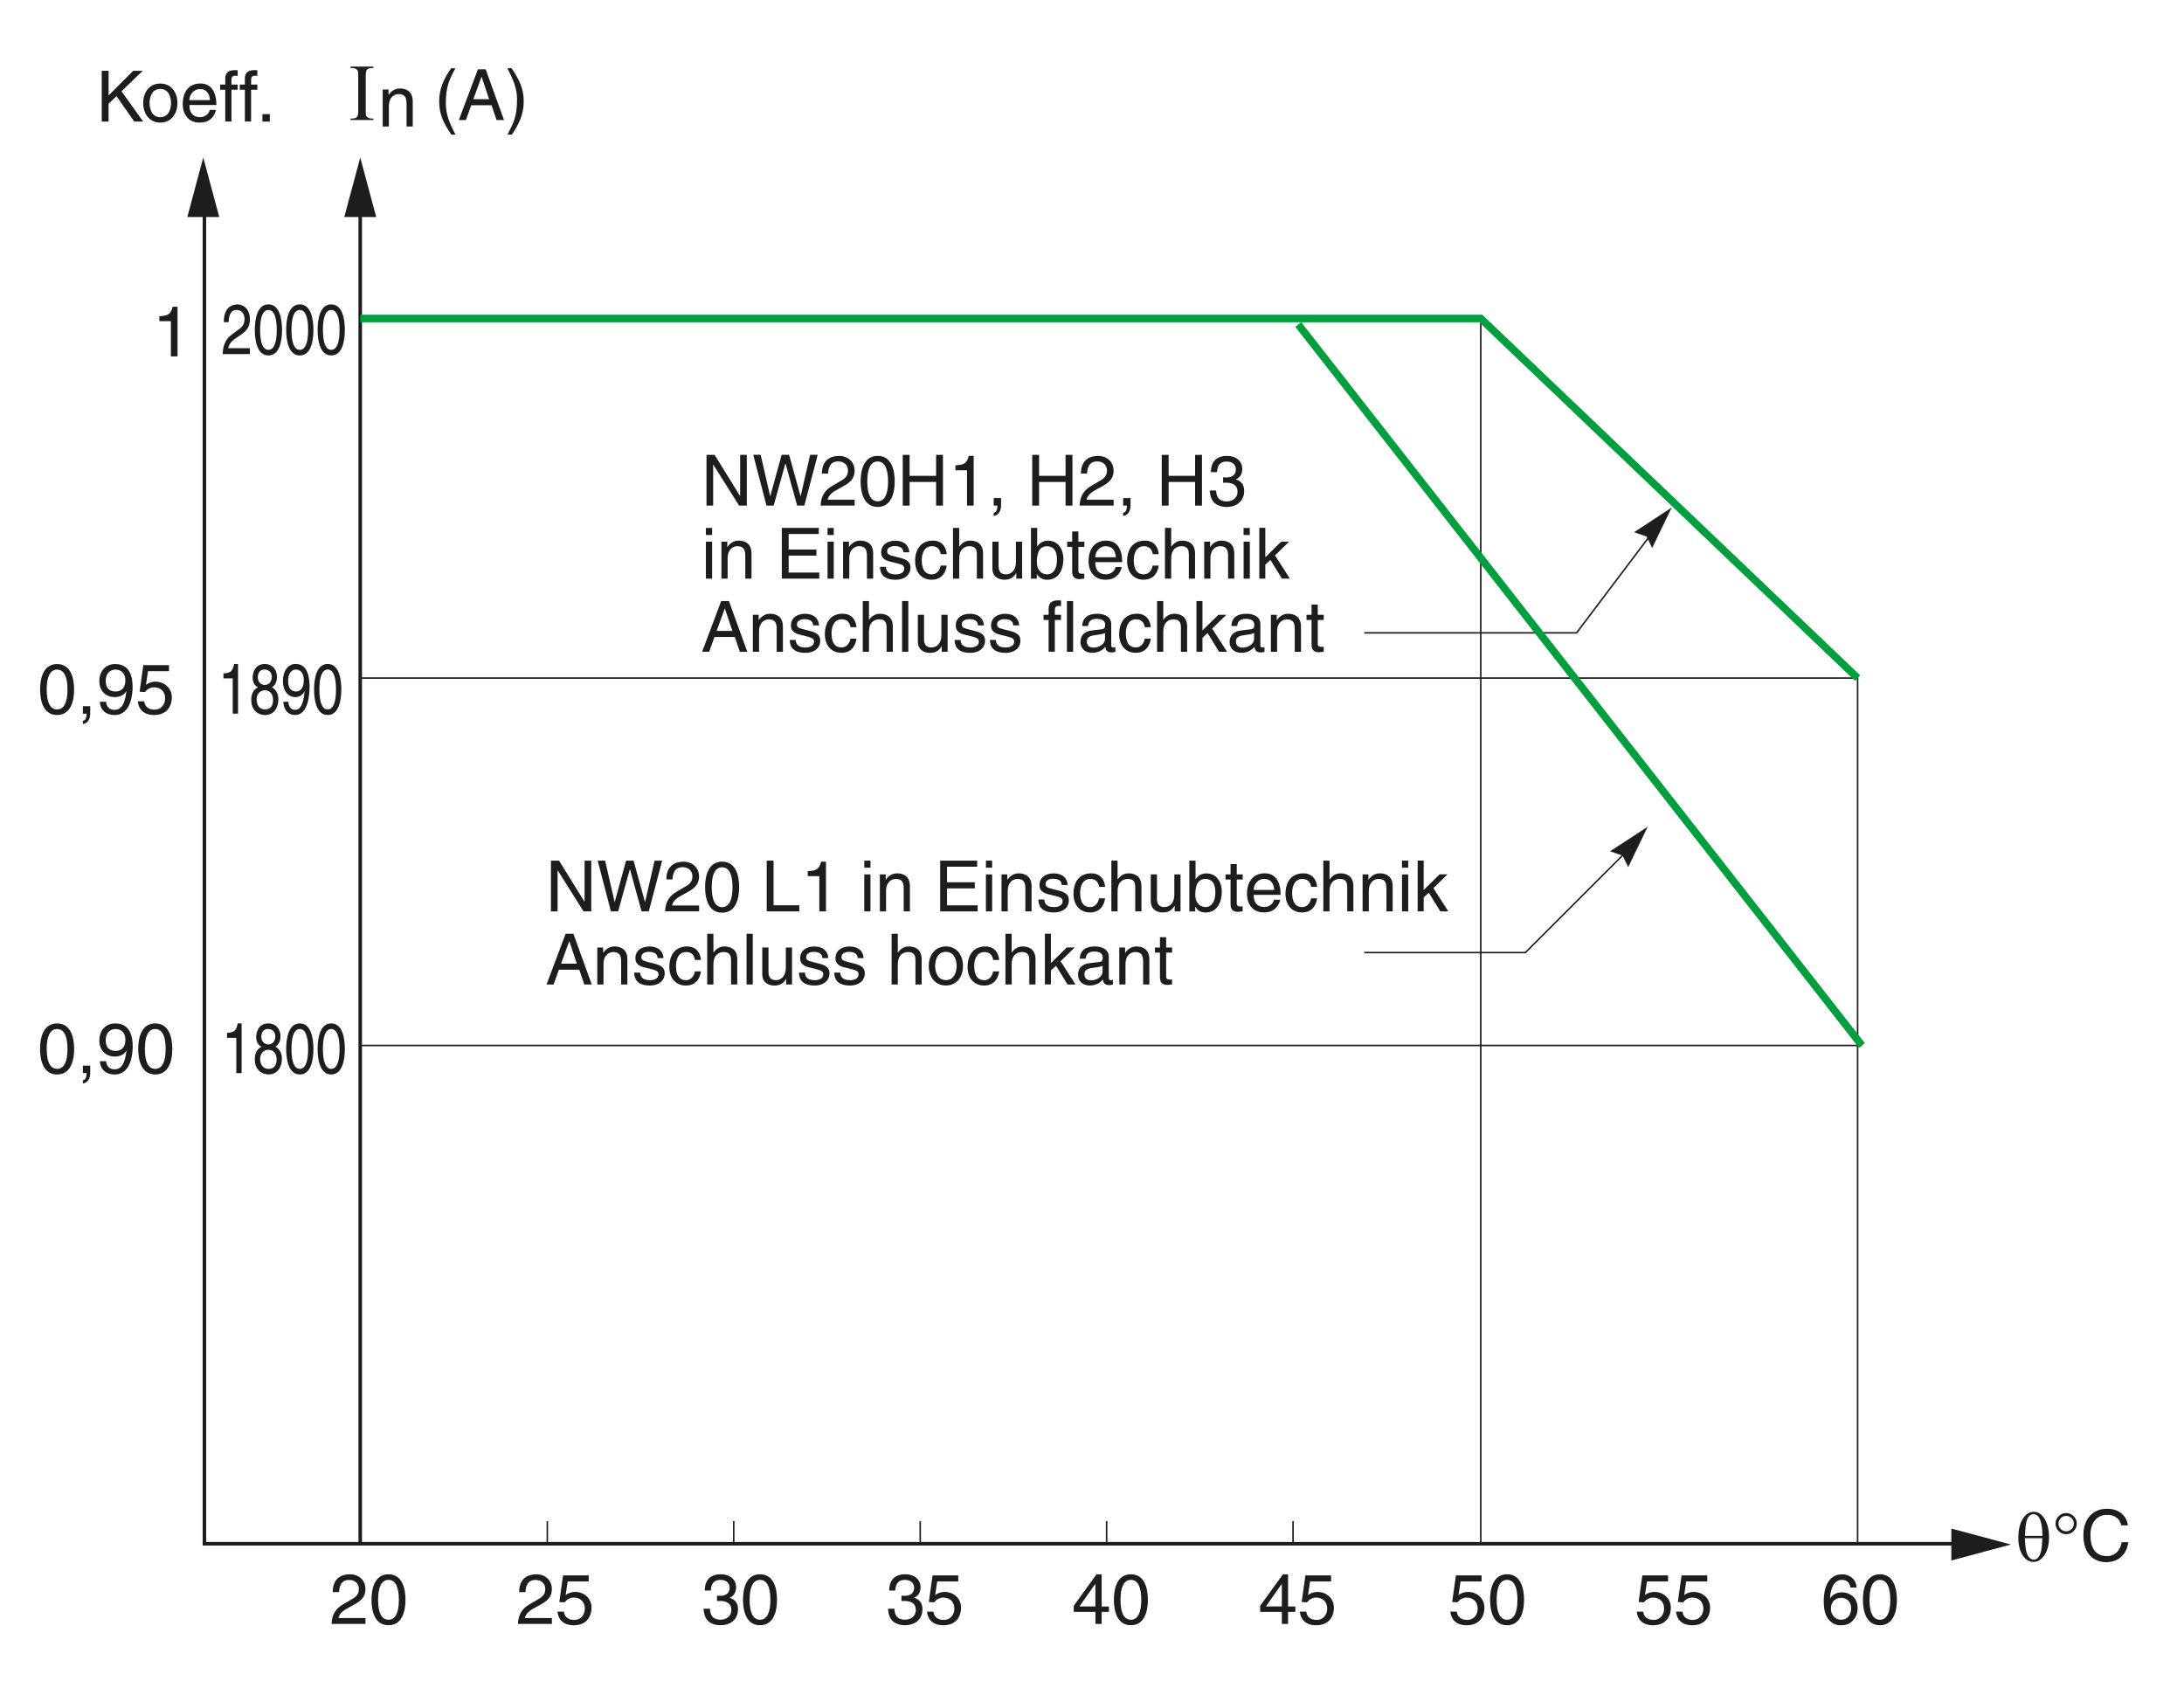 <?xml version="1.0" encoding="utf-8"?>
<!-- Generator: Adobe Illustrator 15.0.0, SVG Export Plug-In . SVG Version: 6.00 Build 0)  -->
<!DOCTYPE svg PUBLIC "-//W3C//DTD SVG 1.1//EN" "http://www.w3.org/Graphics/SVG/1.1/DTD/svg11.dtd">
<svg version="1.1" id="Layer_1" xmlns="http://www.w3.org/2000/svg" xmlns:xlink="http://www.w3.org/1999/xlink" x="0px" y="0px"
	 width="433px" height="333.2px" viewBox="10.75 16.25 433 333.2" style="enable-background:new 10.75 16.25 433 333.2;"
	 xml:space="preserve">
<style type="text/css">
<![CDATA[
	.st0{fill:none;stroke:#009E3D;stroke-width:1.5;stroke-miterlimit:3.864;}
	.st1{fill:none;stroke:#1D1D1B;stroke-width:0.7;stroke-miterlimit:3.864;}
	.st2{fill:#1D1D1B;}
	.st3{enable-background:new    ;}
	.st4{fill:none;}
	.st5{fill:none;stroke:#1D1D1B;stroke-width:0.3;stroke-miterlimit:3.864;}
	.st6{fill:#1D1D1B;stroke:#1D1D1B;stroke-width:0.05;stroke-miterlimit:3.864;}
]]>
</style>
<g id="Arrire-plan">
</g>
<g id="Repres">
</g>
<g id="Premier_plan">
</g>
<g id="_x31_00">
	<polyline class="st1" points="51.28,59.2 51.28,322.28 397.92,322.28 	"/>
	<line class="st1" x1="82.17" y1="56.69" x2="82.17" y2="322.28"/>
	<line class="st5" x1="304.33" y1="80.32" x2="304.33" y2="322.28"/>
	<line class="st5" x1="82.17" y1="223.5" x2="379.89" y2="223.5"/>
	<polyline class="st5" points="82.44,150.67 379.04,150.67 379.04,322.28 	"/>
	<polyline class="st5" points="281.23,205.08 313.17,205.08 333.9,184.36 	"/>
	<g>
		<polygon class="st6" points="337.37,180.2 333.56,188.08 332.46,185.85 330.02,185 		"/>
	</g>
	<g>
		<polygon class="st6" points="342.12,116.94 338.31,124.82 337.21,122.59 334.78,121.75 		"/>
	</g>
	<rect x="79.86" y="23.93" class="st4" width="56.75" height="35.23"/>
	<g class="st3">
		<path class="st2" d="M84.79,39.75v0.29h-4.54v-0.29h0.38c0.44,0,0.75-0.13,0.95-0.38c0.13-0.17,0.19-0.57,0.19-1.2v-6.84
			c0-0.54-0.03-0.89-0.1-1.06c-0.05-0.13-0.16-0.24-0.32-0.34c-0.23-0.13-0.47-0.19-0.72-0.19h-0.38v-0.29h4.54v0.29h-0.38
			c-0.43,0-0.75,0.13-0.95,0.38c-0.13,0.17-0.2,0.57-0.2,1.2v6.84c0,0.54,0.03,0.89,0.1,1.06c0.05,0.13,0.16,0.24,0.33,0.34
			c0.22,0.13,0.46,0.19,0.71,0.19H84.79z"/>
	</g>
	<g class="st3">
		<path class="st2" d="M101.04,29.78c-1.19,2.24-1.9,3.59-1.9,6.95c0,2.31,0.8,4.02,1.92,6.22h-0.83c-1.46-2.18-2.41-3.94-2.41-6.56
			c0-2.46,0.85-4.45,2.37-6.61H101.04z"/>
		<path class="st2" d="M104.17,37.12l-1.05,2.93h-1.4l3.78-10.06h1.54l3.64,10.06h-1.48l-0.99-2.93H104.17z M107.72,35.91
			l-1.48-4.43h-0.03l-1.61,4.43H107.72z"/>
		<path class="st2" d="M111.35,42.94c1.19-2.24,1.91-3.59,1.91-6.95c0-2.31-0.8-4.02-1.92-6.22h0.83c1.46,2.19,2.41,3.94,2.41,6.56
			c0,2.46-0.85,4.45-2.37,6.61H111.35z"/>
	</g>
	<rect x="29.86" y="27.31" class="st4" width="45.42" height="30.52"/>
	<g class="st3">
		<path class="st2" d="M32.28,40.35h-1.36V30.29h1.36v4.88l4.87-4.88h1.88l-4.19,4.06l4.3,6h-1.77l-3.52-5.04l-1.58,1.51V40.35z"/>
		<path class="st2" d="M42.53,32.81c2.34,0,3.4,1.98,3.4,3.87s-1.06,3.87-3.4,3.87c-2.34,0-3.4-1.98-3.4-3.87
			S40.19,32.81,42.53,32.81z M42.53,39.48c1.77,0,2.13-1.82,2.13-2.8s-0.36-2.8-2.13-2.8c-1.76,0-2.13,1.82-2.13,2.8
			S40.76,39.48,42.53,39.48z"/>
		<path class="st2" d="M53.55,38.05c-0.04,0.35-0.38,1.39-1.3,2c-0.34,0.22-0.81,0.5-1.99,0.5c-2.06,0-3.28-1.55-3.28-3.67
			c0-2.27,1.09-4.08,3.52-4.08c2.12,0,3.15,1.68,3.15,4.27H48.3c0,1.53,0.71,2.41,2.13,2.41c1.16,0,1.85-0.9,1.89-1.44H53.55z
			 M52.37,36.1c-0.07-1.13-0.55-2.19-2.04-2.19c-1.13,0-2.03,1.05-2.03,2.19H52.37z"/>
		<path class="st2" d="M56.64,34.04v6.3h-1.23v-6.3H54.4v-1.02h1.01v-1.26c0-1.11,0.7-1.61,1.9-1.61c0.18,0,0.36,0.01,0.56,0.03
			v1.11c-0.15-0.01-0.35-0.03-0.5-0.03c-0.53,0-0.73,0.27-0.73,0.85v0.91h1.23v1.02H56.64z"/>
		<path class="st2" d="M60.53,34.04v6.3H59.3v-6.3h-1.01v-1.02h1.01v-1.26c0-1.11,0.7-1.61,1.91-1.61c0.18,0,0.36,0.01,0.56,0.03
			v1.11c-0.15-0.01-0.35-0.03-0.5-0.03c-0.53,0-0.73,0.27-0.73,0.85v0.91h1.23v1.02H60.53z"/>
		<path class="st2" d="M64.24,40.35h-1.46v-1.48h1.46V40.35z"/>
	</g>
	<rect x="54.63" y="73.41" class="st4" width="30" height="14.99"/>
	<g class="st3">
		<path class="st2" d="M55.12,80.13c0-3.21,1.87-3.53,2.72-3.53c1.37,0,2.46,1.11,2.46,2.94c0,1.77-0.93,2.51-2.11,3.29l-0.82,0.56
			c-1.08,0.74-1.31,1.51-1.36,1.89h4.28v1.16h-5.39c0.06-2.04,0.8-3.14,1.85-3.91l1.04-0.76c0.84-0.6,1.44-1.01,1.44-2.3
			c0-0.78-0.4-1.78-1.56-1.78c-1.49,0-1.56,1.74-1.59,2.42H55.12z"/>
		<path class="st2" d="M63.97,86.71c-2.26,0-2.7-3.01-2.7-5.06c0-2.05,0.44-5.06,2.7-5.06c2.26,0,2.7,3.01,2.7,5.06
			C66.67,83.7,66.23,86.71,63.97,86.71z M63.97,77.7c-1.13,0-1.65,1.48-1.65,3.95s0.52,3.95,1.65,3.95c1.13,0,1.65-1.48,1.65-3.95
			S65.1,77.7,63.97,77.7z"/>
		<path class="st2" d="M70.19,86.71c-2.26,0-2.7-3.01-2.7-5.06c0-2.05,0.44-5.06,2.7-5.06c2.26,0,2.7,3.01,2.7,5.06
			C72.89,83.7,72.46,86.71,70.19,86.71z M70.19,77.7c-1.13,0-1.65,1.48-1.65,3.95s0.52,3.95,1.65,3.95c1.13,0,1.65-1.48,1.65-3.95
			S71.32,77.7,70.19,77.7z"/>
		<path class="st2" d="M76.42,86.71c-2.26,0-2.7-3.01-2.7-5.06c0-2.05,0.44-5.06,2.7-5.06c2.26,0,2.7,3.01,2.7,5.06
			C79.12,83.7,78.68,86.71,76.42,86.71z M76.42,77.7c-1.13,0-1.65,1.48-1.65,3.95s0.52,3.95,1.65,3.95c1.13,0,1.65-1.48,1.65-3.95
			S77.55,77.7,76.42,77.7z"/>
	</g>
	<rect x="40.92" y="73.87" class="st4" width="13.89" height="25.96"/>
	<g class="st3">
		<path class="st2" d="M45.95,86.9h-1.32v-6.98h-2.29v-0.98c1.6-0.11,2.25-0.27,2.64-1.88h0.97V86.9z"/>
	</g>
	<rect x="149.76" y="103.44" class="st4" width="229.67" height="42.77"/>
	<g class="st3">
		<path class="st2" d="M157.49,106.42h1.32v10.06h-1.53l-5.11-8.12h-0.03v8.12h-1.32v-10.06h1.61l5.03,8.13h0.03V106.42z"/>
		<path class="st2" d="M164.14,116.47h-1.43l-2.62-10.06h1.47l1.88,8.18h0.03l2.25-8.18h1.48l2.26,8.18h0.03l1.88-8.18h1.5
			l-2.65,10.06h-1.43l-2.3-8.33h-0.03L164.14,116.47z"/>
		<path class="st2" d="M173.7,110.16c0-3.21,2.34-3.53,3.4-3.53c1.71,0,3.08,1.11,3.08,2.94c0,1.76-1.16,2.51-2.63,3.29l-1.02,0.56
			c-1.34,0.74-1.64,1.51-1.69,1.89h5.35v1.16h-6.74c0.07-2.04,0.99-3.14,2.31-3.91l1.3-0.76c1.05-0.6,1.81-1.01,1.81-2.3
			c0-0.78-0.5-1.78-1.95-1.78c-1.86,0-1.95,1.74-1.99,2.42H173.7z"/>
		<path class="st2" d="M184.76,116.74c-2.83,0-3.38-3.01-3.38-5.06c0-2.04,0.55-5.06,3.38-5.06c2.83,0,3.38,3.01,3.38,5.06
			C188.13,113.73,187.59,116.74,184.76,116.74z M184.76,107.73c-1.42,0-2.06,1.48-2.06,3.95c0,2.47,0.64,3.95,2.06,3.95
			c1.41,0,2.06-1.48,2.06-3.95C186.82,109.22,186.17,107.73,184.76,107.73z"/>
		<path class="st2" d="M196.34,106.42h1.36v10.06h-1.36v-4.69h-5.25v4.69h-1.36v-10.06h1.36v4.16h5.25V106.42z"/>
		<path class="st2" d="M203.79,116.47h-1.32v-6.99h-2.3v-0.98c1.6-0.11,2.26-0.27,2.65-1.88h0.97V116.47z"/>
		<path class="st2" d="M207.76,114.99h1.46v1.37c0,1.91-1.18,2.13-1.46,2.17v-0.64c0.59-0.06,0.74-0.76,0.74-1.42h-0.74V114.99z"/>
		<path class="st2" d="M222.01,106.42h1.36v10.06h-1.36v-4.69h-5.25v4.69h-1.36v-10.06h1.36v4.16h5.25V106.42z"/>
		<path class="st2" d="M225.05,110.16c0-3.21,2.34-3.53,3.4-3.53c1.71,0,3.08,1.11,3.08,2.94c0,1.76-1.16,2.51-2.63,3.29l-1.02,0.56
			c-1.34,0.74-1.64,1.51-1.69,1.89h5.35v1.16h-6.74c0.07-2.04,1-3.14,2.31-3.91l1.3-0.76c1.05-0.6,1.81-1.01,1.81-2.3
			c0-0.78-0.5-1.78-1.95-1.78c-1.86,0-1.95,1.74-1.99,2.42H225.05z"/>
		<path class="st2" d="M233.43,114.99h1.46v1.37c0,1.91-1.18,2.13-1.46,2.17v-0.64c0.59-0.06,0.74-0.76,0.74-1.42h-0.74V114.99z"/>
		<path class="st2" d="M247.69,106.42h1.36v10.06h-1.36v-4.69h-5.25v4.69h-1.36v-10.06h1.36v4.16h5.25V106.42z"/>
		<path class="st2" d="M253.25,110.87c0.21,0.01,0.43,0.03,0.64,0.03c0.95,0,1.88-0.38,1.88-1.61c0-0.59-0.35-1.55-1.82-1.55
			c-1.75,0-1.86,1.43-1.92,2.11h-1.21c0-1.44,0.59-3.22,3.18-3.22c1.91,0,3.04,1.09,3.04,2.59c0,1.26-0.73,1.86-1.26,2.03v0.03
			c0.95,0.31,1.64,0.98,1.64,2.3c0,1.61-1.04,3.17-3.54,3.17c-0.73,0-1.34-0.18-1.82-0.43c-1.09-0.57-1.39-1.71-1.47-2.84h1.27
			c0.04,0.92,0.27,2.17,2.1,2.17c1.26,0,2.14-0.77,2.14-1.9c0-1.65-1.46-1.81-2.3-1.81c-0.18,0-0.38,0.01-0.56,0.01V110.87z"/>
	</g>
	<g class="st3">
		<path class="st2" d="M150.7,122.31v-1.4h1.23v1.4H150.7z M151.93,130.96h-1.23v-7.33h1.23V130.96z"/>
		<path class="st2" d="M159.74,130.96h-1.23v-4.51c0-1.27-0.36-1.92-1.57-1.92c-0.7,0-1.93,0.45-1.93,2.44v3.99h-1.23v-7.33h1.16
			v1.04h0.03c0.27-0.39,0.95-1.25,2.21-1.25c1.13,0,2.56,0.46,2.56,2.55V130.96z"/>
		<path class="st2" d="M173.17,130.96h-7.42v-10.06h7.33v1.21h-5.97v3.08h5.5v1.21h-5.5v3.36h6.07V130.96z"/>
		<path class="st2" d="M174.82,122.31v-1.4h1.23v1.4H174.82z M176.05,130.96h-1.23v-7.33h1.23V130.96z"/>
		<path class="st2" d="M183.86,130.96h-1.23v-4.51c0-1.27-0.36-1.92-1.57-1.92c-0.7,0-1.93,0.45-1.93,2.44v3.99h-1.23v-7.33h1.16
			v1.04h0.03c0.27-0.39,0.95-1.25,2.21-1.25c1.13,0,2.56,0.46,2.56,2.55V130.96z"/>
		<path class="st2" d="M189.84,125.73c-0.01-0.46-0.18-1.23-1.74-1.23c-0.38,0-1.46,0.13-1.46,1.04c0,0.6,0.38,0.74,1.33,0.98
			l1.23,0.31c1.53,0.38,2.06,0.94,2.06,1.93c0,1.51-1.25,2.42-2.9,2.42c-2.9,0-3.11-1.68-3.15-2.56h1.19
			c0.04,0.57,0.21,1.5,1.95,1.5c0.88,0,1.68-0.35,1.68-1.16c0-0.59-0.41-0.78-1.46-1.05l-1.43-0.35c-1.02-0.25-1.69-0.77-1.69-1.78
			c0-1.61,1.33-2.34,2.77-2.34c2.62,0,2.8,1.93,2.8,2.3H189.84z"/>
		<path class="st2" d="M197.26,126.1c-0.15-0.98-0.7-1.57-1.74-1.57c-1.53,0-2.02,1.46-2.02,2.76c0,1.26,0.31,2.82,2,2.82
			c0.83,0,1.54-0.62,1.75-1.74h1.19c-0.13,1.16-0.84,2.8-2.98,2.8c-2.06,0-3.28-1.55-3.28-3.67c0-2.27,1.09-4.08,3.52-4.08
			c1.92,0,2.65,1.4,2.75,2.68H197.26z"/>
		<path class="st2" d="M205.65,130.96h-1.23v-4.79c0-0.99-0.28-1.64-1.46-1.64c-1.01,0-2.04,0.59-2.04,2.44v3.99h-1.23v-10.06h1.23
			v3.71h0.03c0.35-0.46,0.97-1.19,2.14-1.19c1.13,0,2.56,0.46,2.56,2.55V130.96z"/>
		<path class="st2" d="M212.24,130.96v-1.06l-0.03-0.03c-0.52,0.85-1.15,1.3-2.33,1.3c-1.08,0-2.38-0.52-2.38-2.27v-5.27h1.23v4.86
			c0,1.2,0.62,1.61,1.42,1.61c1.55,0,2.02-1.37,2.02-2.44v-4.03h1.23v7.33H212.24z"/>
		<path class="st2" d="M215.15,130.96v-10.06h1.23v3.66h0.03c0.53-0.77,1.26-1.12,2.12-1.13c1.95,0,3.05,1.6,3.05,3.66
			c0,1.75-0.73,4.09-3.22,4.09c-1.25,0-1.76-0.71-2.02-1.12h-0.03v0.91H215.15z M218.3,124.54c-1.78,0-1.98,1.92-1.98,3.11
			c0,1.95,1.22,2.46,2,2.46c1.34,0,1.98-1.22,1.98-2.83C220.31,126.34,220.21,124.54,218.3,124.54z"/>
		<path class="st2" d="M224.55,124.66v4.76c0,0.57,0.49,0.57,0.74,0.57h0.43v0.97c-0.45,0.04-0.8,0.1-0.92,0.1
			c-1.22,0-1.48-0.69-1.48-1.57v-4.83h-0.99v-1.02h0.99v-2.04h1.23v2.04h1.18v1.02H224.55z"/>
		<path class="st2" d="M233.14,128.67c-0.04,0.35-0.38,1.39-1.3,2c-0.34,0.22-0.81,0.5-1.99,0.5c-2.06,0-3.28-1.55-3.28-3.67
			c0-2.27,1.09-4.08,3.52-4.08c2.12,0,3.15,1.68,3.15,4.27h-5.35c0,1.53,0.71,2.41,2.13,2.41c1.16,0,1.85-0.9,1.89-1.44H233.14z
			 M231.97,126.72c-0.07-1.13-0.55-2.19-2.05-2.19c-1.13,0-2.03,1.05-2.03,2.19H231.97z"/>
		<path class="st2" d="M239.29,126.1c-0.15-0.98-0.7-1.57-1.74-1.57c-1.53,0-2.02,1.46-2.02,2.76c0,1.26,0.31,2.82,2,2.82
			c0.83,0,1.54-0.62,1.75-1.74h1.19c-0.13,1.16-0.84,2.8-2.98,2.8c-2.06,0-3.28-1.55-3.28-3.67c0-2.27,1.09-4.08,3.52-4.08
			c1.92,0,2.65,1.4,2.75,2.68H239.29z"/>
		<path class="st2" d="M247.68,130.96h-1.23v-4.79c0-0.99-0.28-1.64-1.46-1.64c-1.01,0-2.04,0.59-2.04,2.44v3.99h-1.23v-10.06h1.23
			v3.71h0.03c0.35-0.46,0.97-1.19,2.14-1.19c1.13,0,2.56,0.46,2.56,2.55V130.96z"/>
		<path class="st2" d="M255.46,130.96h-1.23v-4.51c0-1.27-0.36-1.92-1.57-1.92c-0.7,0-1.93,0.45-1.93,2.44v3.99h-1.23v-7.33h1.16
			v1.04h0.03c0.27-0.39,0.95-1.25,2.21-1.25c1.13,0,2.56,0.46,2.56,2.55V130.96z"/>
		<path class="st2" d="M257.3,122.31v-1.4h1.23v1.4H257.3z M258.54,130.96h-1.23v-7.33h1.23V130.96z"/>
		<path class="st2" d="M266.49,130.96h-1.58l-2.28-3.7l-1.02,0.92v2.77h-1.19v-10.06h1.19v5.83l3.15-3.1h1.57l-2.8,2.73
			L266.49,130.96z"/>
	</g>
	<g class="st3">
		<path class="st2" d="M152.4,142.53l-1.05,2.93h-1.4l3.78-10.06h1.54l3.64,10.06h-1.48l-0.99-2.93H152.4z M155.95,141.32
			l-1.48-4.43h-0.03l-1.61,4.43H155.95z"/>
		<path class="st2" d="M165.97,145.46h-1.23v-4.51c0-1.27-0.36-1.92-1.57-1.92c-0.7,0-1.93,0.45-1.93,2.44v3.99h-1.23v-7.33h1.16
			v1.04h0.03c0.27-0.39,0.95-1.25,2.21-1.25c1.13,0,2.56,0.46,2.56,2.55V145.46z"/>
		<path class="st2" d="M171.95,140.22c-0.01-0.46-0.18-1.23-1.74-1.23c-0.38,0-1.46,0.13-1.46,1.04c0,0.6,0.38,0.74,1.33,0.98
			l1.23,0.31c1.53,0.38,2.06,0.94,2.06,1.93c0,1.51-1.25,2.42-2.9,2.42c-2.9,0-3.11-1.68-3.15-2.56h1.19
			c0.04,0.57,0.21,1.5,1.95,1.5c0.88,0,1.68-0.35,1.68-1.16c0-0.59-0.41-0.78-1.46-1.05l-1.43-0.35c-1.02-0.25-1.69-0.77-1.69-1.78
			c0-1.61,1.33-2.34,2.77-2.34c2.62,0,2.8,1.93,2.8,2.3H171.95z"/>
		<path class="st2" d="M179.37,140.59c-0.15-0.98-0.7-1.57-1.74-1.57c-1.53,0-2.02,1.46-2.02,2.76c0,1.26,0.31,2.82,2,2.82
			c0.83,0,1.54-0.62,1.75-1.74h1.19c-0.13,1.16-0.84,2.8-2.98,2.8c-2.06,0-3.28-1.55-3.28-3.67c0-2.27,1.09-4.08,3.52-4.08
			c1.92,0,2.65,1.4,2.75,2.68H179.37z"/>
		<path class="st2" d="M187.76,145.46h-1.23v-4.79c0-0.99-0.28-1.64-1.46-1.64c-1.01,0-2.04,0.59-2.04,2.44v3.99h-1.23V135.4h1.23
			v3.71h0.03c0.35-0.46,0.97-1.19,2.14-1.19c1.13,0,2.56,0.46,2.56,2.55V145.46z"/>
		<path class="st2" d="M190.83,145.46h-1.23V135.4h1.23V145.46z"/>
		<path class="st2" d="M197.46,145.46v-1.06l-0.03-0.03c-0.52,0.85-1.15,1.3-2.33,1.3c-1.08,0-2.38-0.52-2.38-2.27v-5.27h1.23v4.86
			c0,1.2,0.62,1.61,1.42,1.61c1.55,0,2.02-1.37,2.02-2.44v-4.03h1.23v7.33H197.46z"/>
		<path class="st2" d="M204.63,140.22c-0.01-0.46-0.18-1.23-1.74-1.23c-0.38,0-1.46,0.13-1.46,1.04c0,0.6,0.38,0.74,1.33,0.98
			l1.23,0.31c1.53,0.38,2.06,0.94,2.06,1.93c0,1.51-1.25,2.42-2.9,2.42c-2.9,0-3.11-1.68-3.15-2.56h1.19
			c0.04,0.57,0.21,1.5,1.95,1.5c0.88,0,1.68-0.35,1.68-1.16c0-0.59-0.41-0.78-1.46-1.05l-1.43-0.35c-1.02-0.25-1.69-0.77-1.69-1.78
			c0-1.61,1.33-2.34,2.77-2.34c2.62,0,2.8,1.93,2.8,2.3H204.63z"/>
		<path class="st2" d="M211.63,140.22c-0.01-0.46-0.18-1.23-1.74-1.23c-0.38,0-1.46,0.13-1.46,1.04c0,0.6,0.38,0.74,1.33,0.98
			l1.23,0.31c1.53,0.38,2.06,0.94,2.06,1.93c0,1.51-1.25,2.42-2.9,2.42c-2.9,0-3.11-1.68-3.15-2.56h1.19
			c0.04,0.57,0.21,1.5,1.95,1.5c0.88,0,1.68-0.35,1.68-1.16c0-0.59-0.41-0.78-1.46-1.05l-1.43-0.35c-1.02-0.25-1.69-0.77-1.69-1.78
			c0-1.61,1.33-2.34,2.77-2.34c2.62,0,2.8,1.93,2.8,2.3H211.63z"/>
		<path class="st2" d="M219.88,139.15v6.3h-1.23v-6.3h-1.01v-1.02h1.01v-1.26c0-1.11,0.7-1.61,1.9-1.61c0.18,0,0.36,0.01,0.56,0.03
			v1.11c-0.15-0.01-0.35-0.03-0.5-0.03c-0.53,0-0.73,0.27-0.73,0.85v0.91h1.23v1.02H219.88z"/>
		<path class="st2" d="M223.51,145.46h-1.23V135.4h1.23V145.46z"/>
		<path class="st2" d="M225.31,140.36c0.06-1.75,1.22-2.44,3.03-2.44c0.59,0,2.72,0.17,2.72,2.04v4.22c0,0.31,0.15,0.43,0.41,0.43
			c0.11,0,0.27-0.03,0.41-0.06v0.9c-0.21,0.06-0.39,0.14-0.67,0.14c-1.09,0-1.26-0.56-1.3-1.12c-0.48,0.52-1.22,1.19-2.65,1.19
			c-1.34,0-2.3-0.85-2.3-2.12c0-0.62,0.18-2.04,2.23-2.3l2.03-0.25c0.29-0.03,0.64-0.14,0.64-0.87c0-0.77-0.56-1.19-1.72-1.19
			c-1.4,0-1.6,0.85-1.68,1.42H225.31z M229.83,141.71c-0.2,0.15-0.5,0.27-2.03,0.46c-0.6,0.08-1.57,0.27-1.57,1.19
			c0,0.8,0.41,1.27,1.33,1.27c1.15,0,2.27-0.74,2.27-1.72V141.71z"/>
		<path class="st2" d="M237.72,140.59c-0.15-0.98-0.7-1.57-1.74-1.57c-1.53,0-2.02,1.46-2.02,2.76c0,1.26,0.31,2.82,2,2.82
			c0.83,0,1.54-0.62,1.75-1.74h1.19c-0.13,1.16-0.84,2.8-2.98,2.8c-2.06,0-3.28-1.55-3.28-3.67c0-2.27,1.09-4.08,3.52-4.08
			c1.92,0,2.65,1.4,2.75,2.68H237.72z"/>
		<path class="st2" d="M246.11,145.46h-1.23v-4.79c0-0.99-0.28-1.64-1.46-1.64c-1.01,0-2.04,0.59-2.04,2.44v3.99h-1.23V135.4h1.23
			v3.71h0.03c0.35-0.46,0.97-1.19,2.14-1.19c1.13,0,2.56,0.46,2.56,2.55V145.46z"/>
		<path class="st2" d="M254.03,145.46h-1.58l-2.28-3.7l-1.02,0.92v2.77h-1.19V135.4h1.19v5.83l3.15-3.1h1.57l-2.8,2.73
			L254.03,145.46z"/>
		<path class="st2" d="M254.88,140.36c0.06-1.75,1.22-2.44,3.03-2.44c0.59,0,2.72,0.17,2.72,2.04v4.22c0,0.31,0.15,0.43,0.41,0.43
			c0.11,0,0.27-0.03,0.41-0.06v0.9c-0.21,0.06-0.39,0.14-0.67,0.14c-1.09,0-1.26-0.56-1.3-1.12c-0.48,0.52-1.22,1.19-2.65,1.19
			c-1.34,0-2.3-0.85-2.3-2.12c0-0.62,0.18-2.04,2.23-2.3l2.03-0.25c0.29-0.03,0.64-0.14,0.64-0.87c0-0.77-0.56-1.19-1.72-1.19
			c-1.4,0-1.6,0.85-1.68,1.42H254.88z M259.39,141.71c-0.2,0.15-0.5,0.27-2.03,0.46c-0.6,0.08-1.57,0.27-1.57,1.19
			c0,0.8,0.41,1.27,1.33,1.27c1.15,0,2.27-0.74,2.27-1.72V141.71z"/>
		<path class="st2" d="M268.68,145.46h-1.23v-4.51c0-1.27-0.36-1.92-1.57-1.92c-0.7,0-1.93,0.45-1.93,2.44v3.99h-1.23v-7.33h1.16
			v1.04h0.03c0.27-0.39,0.95-1.25,2.21-1.25c1.13,0,2.56,0.46,2.56,2.55V145.46z"/>
		<path class="st2" d="M272.01,139.15v4.76c0,0.57,0.49,0.57,0.74,0.57h0.43v0.97c-0.45,0.04-0.8,0.1-0.92,0.1
			c-1.22,0-1.48-0.69-1.48-1.57v-4.83h-1v-1.02h1v-2.04h1.23v2.04h1.18v1.02H272.01z"/>
	</g>
	<rect x="118.92" y="183.88" class="st4" width="181.69" height="42.62"/>
	<g class="st3">
		<path class="st2" d="M126.65,186.86h1.32v10.06h-1.53l-5.11-8.12h-0.03v8.12h-1.32v-10.06h1.61l5.03,8.13h0.03V186.86z"/>
		<path class="st2" d="M133.3,196.92h-1.43l-2.62-10.06h1.47l1.88,8.18h0.03l2.25-8.18h1.48l2.26,8.18h0.03l1.88-8.18h1.5
			l-2.65,10.06h-1.43l-2.3-8.33h-0.03L133.3,196.92z"/>
		<path class="st2" d="M142.86,190.6c0-3.21,2.34-3.53,3.4-3.53c1.71,0,3.08,1.11,3.08,2.94c0,1.76-1.16,2.51-2.63,3.29l-1.02,0.56
			c-1.34,0.74-1.64,1.51-1.69,1.89h5.35v1.16h-6.74c0.07-2.04,0.99-3.14,2.31-3.91l1.3-0.76c1.05-0.6,1.81-1.01,1.81-2.3
			c0-0.78-0.5-1.78-1.95-1.78c-1.86,0-1.95,1.74-1.99,2.42H142.86z"/>
		<path class="st2" d="M153.92,197.18c-2.83,0-3.38-3.01-3.38-5.06c0-2.04,0.55-5.06,3.38-5.06c2.83,0,3.38,3.01,3.38,5.06
			C157.29,194.17,156.75,197.18,153.92,197.18z M153.92,188.18c-1.42,0-2.06,1.48-2.06,3.95c0,2.47,0.64,3.95,2.06,3.95
			c1.41,0,2.06-1.48,2.06-3.95C155.98,189.66,155.33,188.18,153.92,188.18z"/>
		<path class="st2" d="M164.12,195.71h5.1v1.21h-6.46v-10.06h1.36V195.71z"/>
		<path class="st2" d="M174.51,196.92h-1.32v-6.99h-2.3v-0.98c1.6-0.11,2.25-0.27,2.65-1.88h0.97V196.92z"/>
		<path class="st2" d="M182.1,188.26v-1.4h1.23v1.4H182.1z M183.33,196.92h-1.23v-7.33h1.23V196.92z"/>
		<path class="st2" d="M191.15,196.92h-1.23v-4.51c0-1.27-0.36-1.92-1.57-1.92c-0.7,0-1.93,0.45-1.93,2.44v3.99h-1.23v-7.33h1.16
			v1.04h0.03c0.27-0.39,0.95-1.25,2.21-1.25c1.13,0,2.56,0.46,2.56,2.55V196.92z"/>
		<path class="st2" d="M204.57,196.92h-7.42v-10.06h7.33v1.21h-5.97v3.08h5.5v1.21h-5.5v3.36h6.07V196.92z"/>
		<path class="st2" d="M206.22,188.26v-1.4h1.23v1.4H206.22z M207.45,196.92h-1.23v-7.33h1.23V196.92z"/>
		<path class="st2" d="M215.27,196.92h-1.23v-4.51c0-1.27-0.36-1.92-1.57-1.92c-0.7,0-1.93,0.45-1.93,2.44v3.99h-1.23v-7.33h1.16
			v1.04h0.03c0.27-0.39,0.95-1.25,2.21-1.25c1.13,0,2.56,0.46,2.56,2.55V196.92z"/>
		<path class="st2" d="M221.24,191.68c-0.01-0.46-0.18-1.23-1.74-1.23c-0.38,0-1.46,0.13-1.46,1.04c0,0.6,0.38,0.74,1.33,0.98
			l1.23,0.31c1.53,0.38,2.06,0.94,2.06,1.93c0,1.51-1.25,2.42-2.9,2.42c-2.9,0-3.11-1.68-3.15-2.56h1.19
			c0.04,0.57,0.21,1.5,1.95,1.5c0.88,0,1.68-0.35,1.68-1.16c0-0.59-0.41-0.78-1.46-1.05l-1.43-0.35c-1.02-0.25-1.7-0.77-1.7-1.78
			c0-1.61,1.33-2.34,2.77-2.34c2.62,0,2.8,1.93,2.8,2.3H221.24z"/>
		<path class="st2" d="M228.66,192.06c-0.15-0.98-0.7-1.57-1.74-1.57c-1.53,0-2.02,1.46-2.02,2.76c0,1.26,0.31,2.82,2,2.82
			c0.83,0,1.54-0.62,1.75-1.74h1.19c-0.13,1.16-0.84,2.8-2.98,2.8c-2.06,0-3.28-1.55-3.28-3.67c0-2.27,1.09-4.08,3.52-4.08
			c1.92,0,2.65,1.4,2.75,2.68H228.66z"/>
		<path class="st2" d="M237.05,196.92h-1.23v-4.79c0-0.99-0.28-1.64-1.46-1.64c-1.01,0-2.04,0.59-2.04,2.44v3.99h-1.23v-10.06h1.23
			v3.71h0.03c0.35-0.46,0.97-1.19,2.14-1.19c1.13,0,2.56,0.46,2.56,2.55V196.92z"/>
		<path class="st2" d="M243.64,196.92v-1.06l-0.03-0.03c-0.52,0.85-1.15,1.3-2.33,1.3c-1.08,0-2.38-0.52-2.38-2.27v-5.27h1.23v4.86
			c0,1.2,0.62,1.61,1.42,1.61c1.55,0,2.02-1.37,2.02-2.44v-4.03h1.23v7.33H243.64z"/>
		<path class="st2" d="M246.55,196.92v-10.06h1.23v3.66h0.03c0.53-0.77,1.26-1.12,2.12-1.13c1.95,0,3.05,1.6,3.05,3.66
			c0,1.75-0.73,4.09-3.22,4.09c-1.25,0-1.77-0.71-2.02-1.12h-0.03v0.91H246.55z M249.71,190.49c-1.78,0-1.98,1.92-1.98,3.11
			c0,1.95,1.22,2.46,2,2.46c1.34,0,1.97-1.22,1.97-2.83C251.71,192.3,251.61,190.49,249.71,190.49z"/>
		<path class="st2" d="M255.95,190.61v4.76c0,0.57,0.49,0.57,0.74,0.57h0.43v0.97c-0.45,0.04-0.8,0.1-0.92,0.1
			c-1.22,0-1.48-0.69-1.48-1.57v-4.83h-1v-1.02h1v-2.04h1.23v2.04h1.18v1.02H255.95z"/>
		<path class="st2" d="M264.55,194.62c-0.04,0.35-0.38,1.39-1.3,2c-0.34,0.22-0.81,0.5-1.99,0.5c-2.06,0-3.28-1.55-3.28-3.67
			c0-2.27,1.09-4.08,3.52-4.08c2.12,0,3.15,1.68,3.15,4.27h-5.35c0,1.53,0.71,2.41,2.13,2.41c1.16,0,1.85-0.9,1.89-1.44H264.55z
			 M263.37,192.67c-0.07-1.13-0.55-2.19-2.04-2.19c-1.13,0-2.03,1.05-2.03,2.19H263.37z"/>
		<path class="st2" d="M270.69,192.06c-0.15-0.98-0.7-1.57-1.74-1.57c-1.53,0-2.02,1.46-2.02,2.76c0,1.26,0.31,2.82,2,2.82
			c0.83,0,1.54-0.62,1.75-1.74h1.19c-0.13,1.16-0.84,2.8-2.98,2.8c-2.06,0-3.28-1.55-3.28-3.67c0-2.27,1.09-4.08,3.52-4.08
			c1.92,0,2.65,1.4,2.75,2.68H270.69z"/>
		<path class="st2" d="M279.08,196.92h-1.23v-4.79c0-0.99-0.28-1.64-1.46-1.64c-1.01,0-2.05,0.59-2.05,2.44v3.99h-1.23v-10.06h1.23
			v3.71h0.03c0.35-0.46,0.97-1.19,2.14-1.19c1.13,0,2.56,0.46,2.56,2.55V196.92z"/>
		<path class="st2" d="M286.86,196.92h-1.23v-4.51c0-1.27-0.36-1.92-1.57-1.92c-0.7,0-1.93,0.45-1.93,2.44v3.99h-1.23v-7.33h1.16
			v1.04h0.03c0.27-0.39,0.95-1.25,2.21-1.25c1.13,0,2.56,0.46,2.56,2.55V196.92z"/>
		<path class="st2" d="M288.71,188.26v-1.4h1.23v1.4H288.71z M289.94,196.92h-1.23v-7.33h1.23V196.92z"/>
		<path class="st2" d="M297.89,196.92h-1.58l-2.28-3.7l-1.02,0.92v2.77h-1.19v-10.06h1.19v5.83l3.15-3.1h1.57l-2.8,2.73
			L297.89,196.92z"/>
	</g>
	<g class="st3">
		<path class="st2" d="M121.56,208.48l-1.05,2.93h-1.4l3.78-10.06h1.54l3.64,10.06h-1.48l-0.99-2.93H121.56z M125.11,207.28
			l-1.48-4.43h-0.03l-1.61,4.43H125.11z"/>
		<path class="st2" d="M135.13,211.41h-1.23v-4.51c0-1.27-0.36-1.92-1.57-1.92c-0.7,0-1.93,0.45-1.93,2.44v3.99h-1.23v-7.33h1.16
			v1.04h0.03c0.27-0.39,0.95-1.25,2.21-1.25c1.13,0,2.56,0.46,2.56,2.55V211.41z"/>
		<path class="st2" d="M141.11,206.17c-0.01-0.46-0.18-1.23-1.74-1.23c-0.38,0-1.46,0.13-1.46,1.04c0,0.6,0.38,0.74,1.33,0.98
			l1.23,0.31c1.53,0.38,2.06,0.94,2.06,1.93c0,1.51-1.25,2.42-2.9,2.42c-2.9,0-3.11-1.68-3.15-2.56h1.19
			c0.04,0.57,0.21,1.5,1.95,1.5c0.88,0,1.68-0.35,1.68-1.16c0-0.59-0.41-0.78-1.46-1.05l-1.43-0.35c-1.02-0.25-1.69-0.77-1.69-1.78
			c0-1.61,1.33-2.34,2.77-2.34c2.62,0,2.8,1.93,2.8,2.3H141.11z"/>
		<path class="st2" d="M148.53,206.55c-0.15-0.98-0.7-1.57-1.74-1.57c-1.53,0-2.02,1.46-2.02,2.76c0,1.26,0.31,2.82,2,2.82
			c0.83,0,1.54-0.62,1.75-1.74h1.19c-0.13,1.16-0.84,2.8-2.98,2.8c-2.06,0-3.28-1.55-3.28-3.67c0-2.27,1.09-4.08,3.52-4.08
			c1.92,0,2.65,1.4,2.75,2.68H148.53z"/>
		<path class="st2" d="M156.92,211.41h-1.23v-4.79c0-0.99-0.28-1.64-1.46-1.64c-1.01,0-2.04,0.59-2.04,2.44v3.99h-1.23v-10.06h1.23
			v3.71h0.03c0.35-0.46,0.97-1.19,2.14-1.19c1.13,0,2.56,0.46,2.56,2.55V211.41z"/>
		<path class="st2" d="M159.99,211.41h-1.23v-10.06h1.23V211.41z"/>
		<path class="st2" d="M166.62,211.41v-1.06l-0.03-0.03c-0.52,0.85-1.15,1.3-2.33,1.3c-1.08,0-2.38-0.52-2.38-2.27v-5.27h1.23v4.86
			c0,1.2,0.62,1.61,1.42,1.61c1.55,0,2.02-1.37,2.02-2.44v-4.03h1.23v7.33H166.62z"/>
		<path class="st2" d="M173.78,206.17c-0.01-0.46-0.18-1.23-1.74-1.23c-0.38,0-1.46,0.13-1.46,1.04c0,0.6,0.38,0.74,1.33,0.98
			l1.23,0.31c1.53,0.38,2.06,0.94,2.06,1.93c0,1.51-1.25,2.42-2.9,2.42c-2.9,0-3.11-1.68-3.15-2.56h1.19
			c0.04,0.57,0.21,1.5,1.95,1.5c0.88,0,1.68-0.35,1.68-1.16c0-0.59-0.41-0.78-1.46-1.05l-1.43-0.35c-1.02-0.25-1.69-0.77-1.69-1.78
			c0-1.61,1.33-2.34,2.77-2.34c2.62,0,2.8,1.93,2.8,2.3H173.78z"/>
		<path class="st2" d="M180.78,206.17c-0.01-0.46-0.18-1.23-1.74-1.23c-0.38,0-1.46,0.13-1.46,1.04c0,0.6,0.38,0.74,1.33,0.98
			l1.23,0.31c1.53,0.38,2.06,0.94,2.06,1.93c0,1.51-1.25,2.42-2.9,2.42c-2.9,0-3.11-1.68-3.15-2.56h1.19
			c0.04,0.57,0.21,1.5,1.95,1.5c0.88,0,1.68-0.35,1.68-1.16c0-0.59-0.41-0.78-1.46-1.05l-1.43-0.35c-1.02-0.25-1.69-0.77-1.69-1.78
			c0-1.61,1.33-2.34,2.77-2.34c2.62,0,2.8,1.93,2.8,2.3H180.78z"/>
		<path class="st2" d="M193.48,211.41h-1.23v-4.79c0-0.99-0.28-1.64-1.46-1.64c-1.01,0-2.04,0.59-2.04,2.44v3.99h-1.23v-10.06h1.23
			v3.71h0.03c0.35-0.46,0.97-1.19,2.14-1.19c1.13,0,2.56,0.46,2.56,2.55V211.41z"/>
		<path class="st2" d="M198.28,203.87c2.34,0,3.4,1.98,3.4,3.87s-1.06,3.87-3.4,3.87s-3.4-1.98-3.4-3.87
			S195.94,203.87,198.28,203.87z M198.28,210.54c1.77,0,2.13-1.82,2.13-2.8s-0.36-2.8-2.13-2.8s-2.13,1.82-2.13,2.8
			S196.52,210.54,198.28,210.54z"/>
		<path class="st2" d="M207.66,206.55c-0.15-0.98-0.7-1.57-1.74-1.57c-1.53,0-2.02,1.46-2.02,2.76c0,1.26,0.31,2.82,2,2.82
			c0.83,0,1.54-0.62,1.75-1.74h1.19c-0.13,1.16-0.84,2.8-2.98,2.8c-2.06,0-3.28-1.55-3.28-3.67c0-2.27,1.09-4.08,3.52-4.08
			c1.92,0,2.65,1.4,2.75,2.68H207.66z"/>
		<path class="st2" d="M216.05,211.41h-1.23v-4.79c0-0.99-0.28-1.64-1.46-1.64c-1.01,0-2.04,0.59-2.04,2.44v3.99h-1.23v-10.06h1.23
			v3.71h0.03c0.35-0.46,0.97-1.19,2.14-1.19c1.13,0,2.56,0.46,2.56,2.55V211.41z"/>
		<path class="st2" d="M223.98,211.41h-1.58l-2.28-3.7l-1.02,0.92v2.77h-1.19v-10.06h1.19v5.83l3.15-3.1h1.57l-2.8,2.73
			L223.98,211.41z"/>
		<path class="st2" d="M224.83,206.31c0.06-1.75,1.22-2.44,3.03-2.44c0.59,0,2.72,0.17,2.72,2.04v4.22c0,0.31,0.15,0.43,0.41,0.43
			c0.11,0,0.27-0.03,0.41-0.06v0.9c-0.21,0.06-0.39,0.14-0.67,0.14c-1.09,0-1.26-0.56-1.3-1.12c-0.48,0.52-1.22,1.19-2.65,1.19
			c-1.34,0-2.3-0.85-2.3-2.12c0-0.62,0.18-2.04,2.23-2.3l2.03-0.25c0.29-0.03,0.64-0.14,0.64-0.87c0-0.77-0.56-1.19-1.72-1.19
			c-1.4,0-1.6,0.85-1.68,1.42H224.83z M229.34,207.67c-0.2,0.15-0.5,0.27-2.03,0.46c-0.6,0.08-1.57,0.27-1.57,1.19
			c0,0.8,0.41,1.27,1.33,1.27c1.15,0,2.27-0.74,2.27-1.72V207.67z"/>
		<path class="st2" d="M238.62,211.41h-1.23v-4.51c0-1.27-0.36-1.92-1.57-1.92c-0.7,0-1.93,0.45-1.93,2.44v3.99h-1.23v-7.33h1.16
			v1.04h0.03c0.27-0.39,0.95-1.25,2.21-1.25c1.13,0,2.56,0.46,2.56,2.55V211.41z"/>
		<path class="st2" d="M241.95,205.1v4.76c0,0.57,0.49,0.57,0.74,0.57h0.43v0.97c-0.45,0.04-0.8,0.1-0.92,0.1
			c-1.22,0-1.48-0.69-1.48-1.57v-4.83h-0.99v-1.02h0.99v-2.04h1.23v2.04h1.18v1.02H241.95z"/>
	</g>
	<rect x="53.92" y="144.69" class="st4" width="48.79" height="29.81"/>
	<g class="st3">
		<path class="st2" d="M57.94,157.72h-1.05v-6.99h-1.84v-0.98c1.28-0.11,1.8-0.27,2.12-1.88h0.77V157.72z"/>
		<path class="st2" d="M64.65,152.49c1.06,0.56,1.29,1.65,1.29,2.4c0,1.58-0.81,3.11-2.67,3.11c-0.44,0-1.27-0.14-1.89-0.76
			c-0.81-0.8-0.81-1.86-0.81-2.34c0-1.2,0.5-1.98,1.33-2.4c-0.67-0.32-1.06-0.99-1.06-1.92c0-1.02,0.5-2.7,2.39-2.7
			c1.75,0,2.43,1.39,2.43,2.54C65.66,151.83,65,152.26,64.65,152.49z M61.63,154.92c0,0.78,0.31,1.96,1.68,1.96
			c0.72,0,1.58-0.32,1.58-1.86c0-1.33-0.74-1.92-1.64-1.92C62.14,153.1,61.63,154.01,61.63,154.92z M64.64,150.45
			c0-0.6-0.31-1.47-1.47-1.47c-1.05,0-1.31,0.91-1.31,1.54c0,0.94,0.66,1.51,1.38,1.51C64.09,152.04,64.64,151.35,64.64,150.45z"/>
		<path class="st2" d="M66.84,151.25c0-1.79,0.87-3.38,2.53-3.38c2.51,0,2.76,2.97,2.76,4.57c0,1.05-0.15,5.55-2.86,5.55
			c-1.85,0-2.34-1.68-2.34-2.63h0.99c0.06,0.99,0.53,1.61,1.33,1.61c1.08,0,1.65-1.13,1.89-3.68l-0.02-0.03
			c-0.29,0.76-1.08,1.18-1.8,1.18C67.86,154.43,66.84,153.21,66.84,151.25z M70.98,151.08c0-1.12-0.46-2.1-1.59-2.1
			c-0.92,0-1.52,0.9-1.52,2.21c0,1.89,0.94,2.13,1.6,2.13C69.98,153.33,70.98,153.03,70.98,151.08z"/>
		<path class="st2" d="M75.72,157.99c-2.26,0-2.7-3.01-2.7-5.06c0-2.05,0.44-5.06,2.7-5.06c2.26,0,2.7,3.01,2.7,5.06
			C78.41,154.98,77.98,157.99,75.72,157.99z M75.72,148.98c-1.13,0-1.65,1.48-1.65,3.95s0.52,3.95,1.65,3.95
			c1.13,0,1.65-1.48,1.65-3.95S76.85,148.98,75.72,148.98z"/>
	</g>
	<rect x="18.18" y="144.69" class="st4" width="42.6" height="31.66"/>
	<g class="st3">
		<path class="st2" d="M22.07,157.99c-2.83,0-3.37-3.01-3.37-5.05s0.55-5.05,3.37-5.05c2.83,0,3.37,3.01,3.37,5.05
			S24.89,157.99,22.07,157.99z M22.07,148.99c-1.41,0-2.06,1.48-2.06,3.95s0.64,3.95,2.06,3.95c1.41,0,2.06-1.48,2.06-3.95
			S23.48,148.99,22.07,148.99z"/>
		<path class="st2" d="M27.18,156.24h1.46v1.37c0,1.9-1.18,2.13-1.46,2.17v-0.64c0.59-0.06,0.74-0.76,0.74-1.41h-0.74V156.24z"/>
		<path class="st2" d="M30.44,151.26c0-1.79,1.09-3.37,3.16-3.37c3.13,0,3.44,2.97,3.44,4.56c0,1.05-0.18,5.54-3.57,5.54
			c-2.31,0-2.92-1.68-2.92-2.63h1.23c0.07,0.99,0.66,1.61,1.67,1.61c1.34,0,2.06-1.13,2.36-3.68l-0.03-0.03
			c-0.36,0.76-1.34,1.18-2.25,1.18C31.71,154.44,30.44,153.22,30.44,151.26z M35.6,151.09c0-1.12-0.57-2.1-1.99-2.1
			c-1.15,0-1.9,0.9-1.9,2.21c0,1.89,1.18,2.13,2,2.13C34.36,153.33,35.6,153.04,35.6,151.09z"/>
		<path class="st2" d="M39.69,152c0.42-0.32,1.02-0.62,1.9-0.62c1.59,0,3.23,1.12,3.23,3.15c0,1.09-0.49,3.46-3.57,3.46
			c-1.29,0-2.94-0.52-3.18-2.71h1.27c0.13,1.15,0.98,1.65,2.08,1.65c1.27,0,2.07-1.02,2.07-2.25c0-1.41-0.97-2.18-2.18-2.18
			c-0.71,0-1.36,0.34-1.82,0.94l-1.06-0.06l0.74-5.28h5.09v1.2h-4.17L39.69,152z"/>
	</g>
	<rect x="54.63" y="215.95" class="st4" width="44.79" height="29.79"/>
	<g class="st3">
		<path class="st2" d="M58.65,228.98h-1.05v-6.99h-1.84v-0.98c1.28-0.11,1.8-0.27,2.12-1.88h0.77V228.98z"/>
		<path class="st2" d="M65.35,223.74c1.06,0.56,1.29,1.65,1.29,2.39c0,1.58-0.81,3.11-2.67,3.11c-0.44,0-1.27-0.14-1.89-0.76
			c-0.81-0.8-0.81-1.86-0.81-2.34c0-1.2,0.5-1.97,1.33-2.39c-0.67-0.32-1.06-0.99-1.06-1.92c0-1.02,0.5-2.7,2.39-2.7
			c1.75,0,2.43,1.39,2.43,2.54C66.36,223.08,65.7,223.52,65.35,223.74z M62.33,226.18c0,0.78,0.31,1.96,1.68,1.96
			c0.72,0,1.58-0.32,1.58-1.86c0-1.33-0.74-1.92-1.64-1.92C62.85,224.36,62.33,225.27,62.33,226.18z M65.34,221.71
			c0-0.6-0.31-1.47-1.47-1.47c-1.05,0-1.31,0.91-1.31,1.54c0,0.94,0.66,1.51,1.38,1.51C64.79,223.29,65.34,222.61,65.34,221.71z"/>
		<path class="st2" d="M70.19,229.25c-2.26,0-2.7-3.01-2.7-5.06s0.44-5.06,2.7-5.06c2.26,0,2.7,3.01,2.7,5.06
			S72.46,229.25,70.19,229.25z M70.19,220.24c-1.13,0-1.65,1.48-1.65,3.95c0,2.47,0.52,3.95,1.65,3.95c1.13,0,1.65-1.49,1.65-3.95
			C71.84,221.72,71.32,220.24,70.19,220.24z"/>
		<path class="st2" d="M76.42,229.25c-2.26,0-2.7-3.01-2.7-5.06s0.44-5.06,2.7-5.06c2.26,0,2.7,3.01,2.7,5.06
			S78.68,229.25,76.42,229.25z M76.42,220.24c-1.13,0-1.65,1.48-1.65,3.95c0,2.47,0.52,3.95,1.65,3.95c1.13,0,1.65-1.49,1.65-3.95
			C78.07,221.72,77.55,220.24,76.42,220.24z"/>
	</g>
	<rect x="18.18" y="215.95" class="st4" width="39.76" height="29.12"/>
	<g class="st3">
		<path class="st2" d="M22.07,229.25c-2.83,0-3.38-3.01-3.38-5.06c0-2.04,0.55-5.06,3.38-5.06s3.38,3.01,3.38,5.06
			C25.45,226.24,24.9,229.25,22.07,229.25z M22.07,220.24c-1.41,0-2.06,1.48-2.06,3.95c0,2.47,0.64,3.95,2.06,3.95
			s2.06-1.48,2.06-3.95C24.13,221.72,23.49,220.24,22.07,220.24z"/>
		<path class="st2" d="M27.18,227.5h1.46v1.37c0,1.91-1.18,2.13-1.46,2.17v-0.64c0.59-0.06,0.74-0.76,0.74-1.42h-0.74V227.5z"/>
		<path class="st2" d="M30.44,222.51c0-1.79,1.09-3.38,3.17-3.38c3.14,0,3.45,2.97,3.45,4.57c0,1.05-0.18,5.55-3.57,5.55
			c-2.31,0-2.93-1.68-2.93-2.63h1.23c0.07,0.99,0.66,1.61,1.67,1.61c1.34,0,2.06-1.13,2.37-3.68l-0.03-0.03
			c-0.36,0.76-1.34,1.18-2.26,1.18C31.72,225.69,30.44,224.47,30.44,222.51z M35.61,222.34c0-1.12-0.57-2.1-1.99-2.1
			c-1.15,0-1.91,0.9-1.91,2.21c0,1.89,1.18,2.13,2,2.13C34.36,224.58,35.61,224.29,35.61,222.34z"/>
		<path class="st2" d="M41.53,229.25c-2.83,0-3.38-3.01-3.38-5.06c0-2.04,0.55-5.06,3.38-5.06s3.38,3.01,3.38,5.06
			C44.91,226.24,44.36,229.25,41.53,229.25z M41.53,220.24c-1.41,0-2.06,1.48-2.06,3.95c0,2.47,0.64,3.95,2.06,3.95
			s2.06-1.48,2.06-3.95C43.59,221.72,42.95,220.24,41.53,220.24z"/>
	</g>
	<rect x="76.1" y="325.13" class="st4" width="37.69" height="24.32"/>
	<g class="st3">
		<path class="st2" d="M76.72,331.86c0-3.2,2.34-3.53,3.4-3.53c1.71,0,3.08,1.11,3.08,2.94c0,1.76-1.16,2.5-2.63,3.29l-1.02,0.56
			c-1.34,0.74-1.64,1.51-1.69,1.89h5.35v1.16h-6.73c0.07-2.04,0.99-3.13,2.31-3.9l1.3-0.75c1.05-0.6,1.81-1.01,1.81-2.29
			c0-0.78-0.5-1.78-1.94-1.78c-1.86,0-1.94,1.74-1.99,2.42H76.72z"/>
		<path class="st2" d="M87.77,338.43c-2.83,0-3.37-3.01-3.37-5.05s0.55-5.05,3.37-5.05c2.83,0,3.37,3.01,3.37,5.05
			S90.6,338.43,87.77,338.43z M87.77,329.44c-1.41,0-2.06,1.48-2.06,3.95s0.64,3.95,2.06,3.95s2.06-1.48,2.06-3.95
			S89.19,329.44,87.77,329.44z"/>
	</g>
	<rect x="297.86" y="325.13" class="st4" width="32.82" height="20.99"/>
	<g class="st3">
		<path class="st2" d="M299.92,332.45c0.42-0.32,1.02-0.62,1.9-0.62c1.59,0,3.23,1.12,3.23,3.15c0,1.09-0.49,3.46-3.57,3.46
			c-1.29,0-2.94-0.52-3.18-2.71h1.27c0.13,1.15,0.98,1.65,2.08,1.65c1.27,0,2.07-1.02,2.07-2.25c0-1.41-0.97-2.18-2.18-2.18
			c-0.71,0-1.36,0.34-1.82,0.94l-1.06-0.06l0.74-5.28h5.09v1.2h-4.17L299.92,332.45z"/>
		<path class="st2" d="M309.54,338.43c-2.83,0-3.37-3.01-3.37-5.05s0.55-5.05,3.37-5.05s3.37,3.01,3.37,5.05
			S312.36,338.43,309.54,338.43z M309.54,329.44c-1.41,0-2.06,1.48-2.06,3.95s0.64,3.95,2.06,3.95s2.06-1.48,2.06-3.95
			S310.95,329.44,309.54,329.44z"/>
	</g>
	<rect x="334.82" y="325.13" class="st4" width="32.86" height="22.32"/>
	<g class="st3">
		<path class="st2" d="M336.88,332.45c0.42-0.32,1.02-0.62,1.9-0.62c1.59,0,3.23,1.12,3.23,3.15c0,1.09-0.49,3.46-3.57,3.46
			c-1.29,0-2.94-0.52-3.18-2.71h1.27c0.13,1.15,0.98,1.65,2.08,1.65c1.27,0,2.07-1.02,2.07-2.25c0-1.41-0.97-2.18-2.18-2.18
			c-0.71,0-1.36,0.34-1.82,0.94l-1.06-0.06l0.74-5.28h5.09v1.2h-4.17L336.88,332.45z"/>
		<path class="st2" d="M344.66,332.45c0.42-0.32,1.02-0.62,1.9-0.62c1.59,0,3.23,1.12,3.23,3.15c0,1.09-0.49,3.46-3.57,3.46
			c-1.29,0-2.94-0.52-3.18-2.71h1.27c0.13,1.15,0.98,1.65,2.08,1.65c1.27,0,2.07-1.02,2.07-2.25c0-1.41-0.97-2.18-2.18-2.18
			c-0.71,0-1.36,0.34-1.82,0.94l-1.06-0.06l0.74-5.28h5.09v1.2h-4.17L344.66,332.45z"/>
	</g>
	<rect x="371.78" y="325.13" class="st4" width="31.35" height="23.66"/>
	<g class="st3">
		<path class="st2" d="M377.62,330.95c-0.15-0.87-0.63-1.51-1.69-1.51c-1.93,0-2.34,2.6-2.34,3.64l0.03,0.03
			c0.31-0.53,0.99-1.2,2.34-1.2c1.2,0,3.08,0.77,3.08,3.12c0,1.01-0.27,1.74-0.94,2.46c-0.52,0.57-1.11,0.95-2.49,0.95
			c-0.76,0-1.83-0.34-2.53-1.43c-0.59-0.92-0.76-2.13-0.76-3.41c0-2.16,0.7-5.26,3.64-5.26c1.13,0,2.74,0.62,2.87,2.62H377.62z
			 M375.83,337.33c1.17,0,1.93-0.92,1.93-2.25c0-0.87-0.46-2.07-1.99-2.07c-1.36,0-2.02,0.98-2.02,2.14
			C373.75,336.2,374.38,337.33,375.83,337.33z"/>
		<path class="st2" d="M383.46,338.43c-2.83,0-3.37-3.01-3.37-5.05s0.55-5.05,3.37-5.05s3.37,3.01,3.37,5.05
			S386.28,338.43,383.46,338.43z M383.46,329.44c-1.41,0-2.06,1.48-2.06,3.95s0.64,3.95,2.06,3.95s2.06-1.48,2.06-3.95
			S384.87,329.44,383.46,329.44z"/>
	</g>
	<rect x="186.32" y="325.13" class="st4" width="40.54" height="24.32"/>
	<g class="st3">
		<path class="st2" d="M189.46,332.57c0.21,0.01,0.43,0.03,0.64,0.03c0.95,0,1.88-0.38,1.88-1.61c0-0.59-0.35-1.55-1.82-1.55
			c-1.75,0-1.86,1.43-1.92,2.11h-1.2c0-1.44,0.59-3.22,3.18-3.22c1.9,0,3.04,1.09,3.04,2.59c0,1.26-0.73,1.86-1.26,2.03v0.03
			c0.95,0.31,1.64,0.98,1.64,2.29c0,1.61-1.04,3.16-3.54,3.16c-0.73,0-1.34-0.18-1.82-0.43c-1.09-0.57-1.39-1.71-1.47-2.84h1.27
			c0.04,0.92,0.27,2.17,2.1,2.17c1.26,0,2.14-0.77,2.14-1.9c0-1.65-1.46-1.81-2.29-1.81c-0.18,0-0.38,0.01-0.56,0.01V332.57z"/>
		<path class="st2" d="M196.16,332.45c0.42-0.32,1.02-0.62,1.9-0.62c1.6,0,3.23,1.12,3.23,3.15c0,1.09-0.49,3.46-3.57,3.46
			c-1.29,0-2.94-0.52-3.18-2.71h1.27c0.13,1.15,0.98,1.65,2.08,1.65c1.27,0,2.07-1.02,2.07-2.25c0-1.41-0.97-2.18-2.18-2.18
			c-0.71,0-1.36,0.34-1.82,0.94l-1.06-0.06l0.74-5.28h5.09v1.2h-4.17L196.16,332.45z"/>
	</g>
	<rect x="223.28" y="325.13" class="st4" width="36.79" height="22.99"/>
	<g class="st3">
		<path class="st2" d="M229.16,335.78v2.39h-1.23v-2.39h-4.3v-1.2l4.51-6.24h1.02v6.38h1.44v1.06H229.16z M224.76,334.71h3.16v-4.46
			h-0.03L224.76,334.71z"/>
		<path class="st2" d="M234.96,338.43c-2.83,0-3.37-3.01-3.37-5.05s0.55-5.05,3.37-5.05c2.83,0,3.37,3.01,3.37,5.05
			S237.78,338.43,234.96,338.43z M234.96,329.44c-1.41,0-2.06,1.48-2.06,3.95s0.64,3.95,2.06,3.95s2.06-1.48,2.06-3.95
			S236.37,329.44,234.96,329.44z"/>
	</g>
	<rect x="260.24" y="325.13" class="st4" width="39.19" height="23.66"/>
	<g class="st3">
		<path class="st2" d="M266.12,335.78v2.39h-1.23v-2.39h-4.3v-1.2l4.51-6.24h1.02v6.38h1.44v1.06H266.12z M261.73,334.71h3.16v-4.46
			h-0.03L261.73,334.71z"/>
		<path class="st2" d="M270.08,332.45c0.42-0.32,1.02-0.62,1.9-0.62c1.59,0,3.23,1.12,3.23,3.15c0,1.09-0.49,3.46-3.57,3.46
			c-1.29,0-2.94-0.52-3.18-2.71h1.27c0.13,1.15,0.98,1.65,2.08,1.65c1.27,0,2.07-1.02,2.07-2.25c0-1.41-0.97-2.18-2.18-2.18
			c-0.71,0-1.36,0.34-1.82,0.94l-1.06-0.06l0.74-5.28h5.09v1.2h-4.17L270.08,332.45z"/>
	</g>
	<rect x="113.06" y="325.13" class="st4" width="32.88" height="27.37"/>
	<g class="st3">
		<path class="st2" d="M113.68,331.86c0-3.2,2.34-3.53,3.4-3.53c1.71,0,3.08,1.11,3.08,2.94c0,1.76-1.16,2.5-2.63,3.29l-1.02,0.56
			c-1.34,0.74-1.64,1.51-1.69,1.89h5.35v1.16h-6.73c0.07-2.04,0.99-3.13,2.31-3.9l1.3-0.75c1.05-0.6,1.81-1.01,1.81-2.29
			c0-0.78-0.5-1.78-1.94-1.78c-1.86,0-1.94,1.74-1.99,2.42H113.68z"/>
		<path class="st2" d="M122.9,332.45c0.42-0.32,1.02-0.62,1.9-0.62c1.6,0,3.23,1.12,3.23,3.15c0,1.09-0.49,3.46-3.57,3.46
			c-1.29,0-2.94-0.52-3.18-2.71h1.27c0.13,1.15,0.98,1.65,2.08,1.65c1.27,0,2.07-1.02,2.07-2.25c0-1.41-0.97-2.18-2.18-2.18
			c-0.71,0-1.36,0.34-1.82,0.94l-1.06-0.06l0.74-5.28h5.09v1.2h-4.17L122.9,332.45z"/>
	</g>
	<rect x="149.76" y="325.13" class="st4" width="28.85" height="23.37"/>
	<g class="st3">
		<path class="st2" d="M152.89,332.57c0.21,0.01,0.43,0.03,0.64,0.03c0.95,0,1.88-0.38,1.88-1.61c0-0.59-0.35-1.55-1.82-1.55
			c-1.75,0-1.86,1.43-1.92,2.11h-1.2c0-1.44,0.59-3.22,3.18-3.22c1.9,0,3.04,1.09,3.04,2.59c0,1.26-0.73,1.86-1.26,2.03v0.03
			c0.95,0.31,1.64,0.98,1.64,2.29c0,1.61-1.04,3.16-3.54,3.16c-0.73,0-1.34-0.18-1.82-0.43c-1.09-0.57-1.39-1.71-1.47-2.84h1.27
			c0.04,0.92,0.27,2.17,2.1,2.17c1.26,0,2.14-0.77,2.14-1.9c0-1.65-1.46-1.81-2.29-1.81c-0.18,0-0.38,0.01-0.56,0.01V332.57z"/>
		<path class="st2" d="M161.43,338.43c-2.83,0-3.37-3.01-3.37-5.05s0.55-5.05,3.37-5.05c2.83,0,3.37,3.01,3.37,5.05
			S164.26,338.43,161.43,338.43z M161.43,329.44c-1.41,0-2.06,1.48-2.06,3.95s0.64,3.95,2.06,3.95s2.06-1.48,2.06-3.95
			S162.84,329.44,161.43,329.44z"/>
	</g>
	<line class="st5" x1="119.26" y1="322.41" x2="119.26" y2="317.79"/>
	<line class="st5" x1="156.22" y1="322.41" x2="156.22" y2="317.79"/>
	<line class="st5" x1="193.19" y1="322.41" x2="193.19" y2="317.79"/>
	<line class="st5" x1="230.15" y1="322.41" x2="230.15" y2="317.79"/>
	<line class="st5" x1="267.11" y1="322.41" x2="267.11" y2="317.79"/>
	<rect x="410.29" y="311.59" class="st4" width="49.65" height="29.57"/>
	<g class="st3">
		<path class="st2" d="M410.9,321.19c0-1.8,0.36-3.18,1.09-4.15c0.55-0.73,1.21-1.09,1.98-1.09c0.75,0,1.39,0.35,1.91,1.05
			c0.74,0.98,1.11,2.31,1.11,4c0,1.6-0.36,2.87-1.09,3.8c-0.57,0.72-1.23,1.08-2,1.08c-0.42,0-0.79-0.1-1.13-0.3
			s-0.64-0.49-0.91-0.87s-0.47-0.78-0.61-1.2C411.02,322.78,410.9,322.01,410.9,321.19z M415.68,320.71c0-1.19-0.12-2.14-0.34-2.86
			c-0.17-0.55-0.4-0.95-0.69-1.18c-0.21-0.17-0.45-0.26-0.72-0.26c-0.31,0-0.59,0.12-0.85,0.36s-0.46,0.64-0.59,1.21
			c-0.13,0.57-0.22,1.48-0.27,2.73H415.68z M412.21,321.16c0.02,0.81,0.08,1.54,0.18,2.19c0.08,0.49,0.21,0.92,0.4,1.29
			c0.11,0.22,0.28,0.4,0.5,0.56c0.22,0.15,0.45,0.23,0.7,0.23c0.29,0,0.57-0.14,0.83-0.41c0.26-0.27,0.46-0.71,0.6-1.32
			c0.13-0.61,0.21-1.45,0.24-2.53H412.21z"/>
		<path class="st2" d="M422.49,318.29c0,0.58-0.21,1.07-0.62,1.48s-0.9,0.62-1.48,0.62c-0.58,0-1.08-0.21-1.49-0.62
			s-0.62-0.9-0.62-1.48s0.21-1.07,0.62-1.48s0.91-0.62,1.49-0.62c0.58,0,1.07,0.21,1.48,0.62S422.49,317.71,422.49,318.29z
			 M421.91,318.29c0-0.42-0.15-0.78-0.44-1.08c-0.3-0.3-0.66-0.45-1.08-0.45c-0.42,0-0.78,0.15-1.08,0.45
			c-0.3,0.3-0.45,0.66-0.45,1.08c0,0.42,0.15,0.78,0.45,1.08c0.3,0.3,0.66,0.44,1.08,0.44c0.42,0,0.78-0.15,1.08-0.44
			S421.91,318.71,421.91,318.29z"/>
	</g>
	<g class="st3">
		<path class="st2" d="M431.31,318.64c-0.38-1.76-1.85-2.09-2.82-2.09c-1.82,0-3.29,1.34-3.29,3.99c0,2.37,0.84,4.19,3.33,4.19
			c0.88,0,2.41-0.42,2.87-2.76h1.32c-0.56,3.8-3.64,3.96-4.4,3.96c-2.28,0-4.52-1.49-4.52-5.35c0-3.1,1.76-5.24,4.69-5.24
			c2.59,0,3.94,1.61,4.13,3.29H431.31z"/>
	</g>
	<polyline class="st5" points="281.23,141.7 323.33,141.7 339.18,120.71 	"/>
	<polygon class="st2" points="54.22,59.27 51.05,47.47 47.89,59.27 	"/>
	<polygon class="st2" points="85.34,59.27 82.17,47.47 79.01,59.27 	"/>
	<polygon class="st2" points="397.62,325.6 409.43,322.43 397.62,319.27 	"/>
	<line class="st0" x1="379.89" y1="223.5" x2="268.14" y2="80.58"/>
	<polyline class="st0" points="379.04,150.67 304.33,79.39 82.17,79.39 	"/>
	<rect x="85.7" y="28.3" class="st4" width="56.75" height="35.23"/>
	<g class="st3">
		<path class="st2" d="M92.58,41.33h-1.23v-4.51c0-1.27-0.36-1.92-1.57-1.92c-0.7,0-1.93,0.45-1.93,2.44v3.99h-1.23v-7.33h1.16v1.04
			h0.03c0.27-0.39,0.95-1.25,2.21-1.25c1.13,0,2.56,0.46,2.56,2.55V41.33z"/>
	</g>
</g>
</svg>
